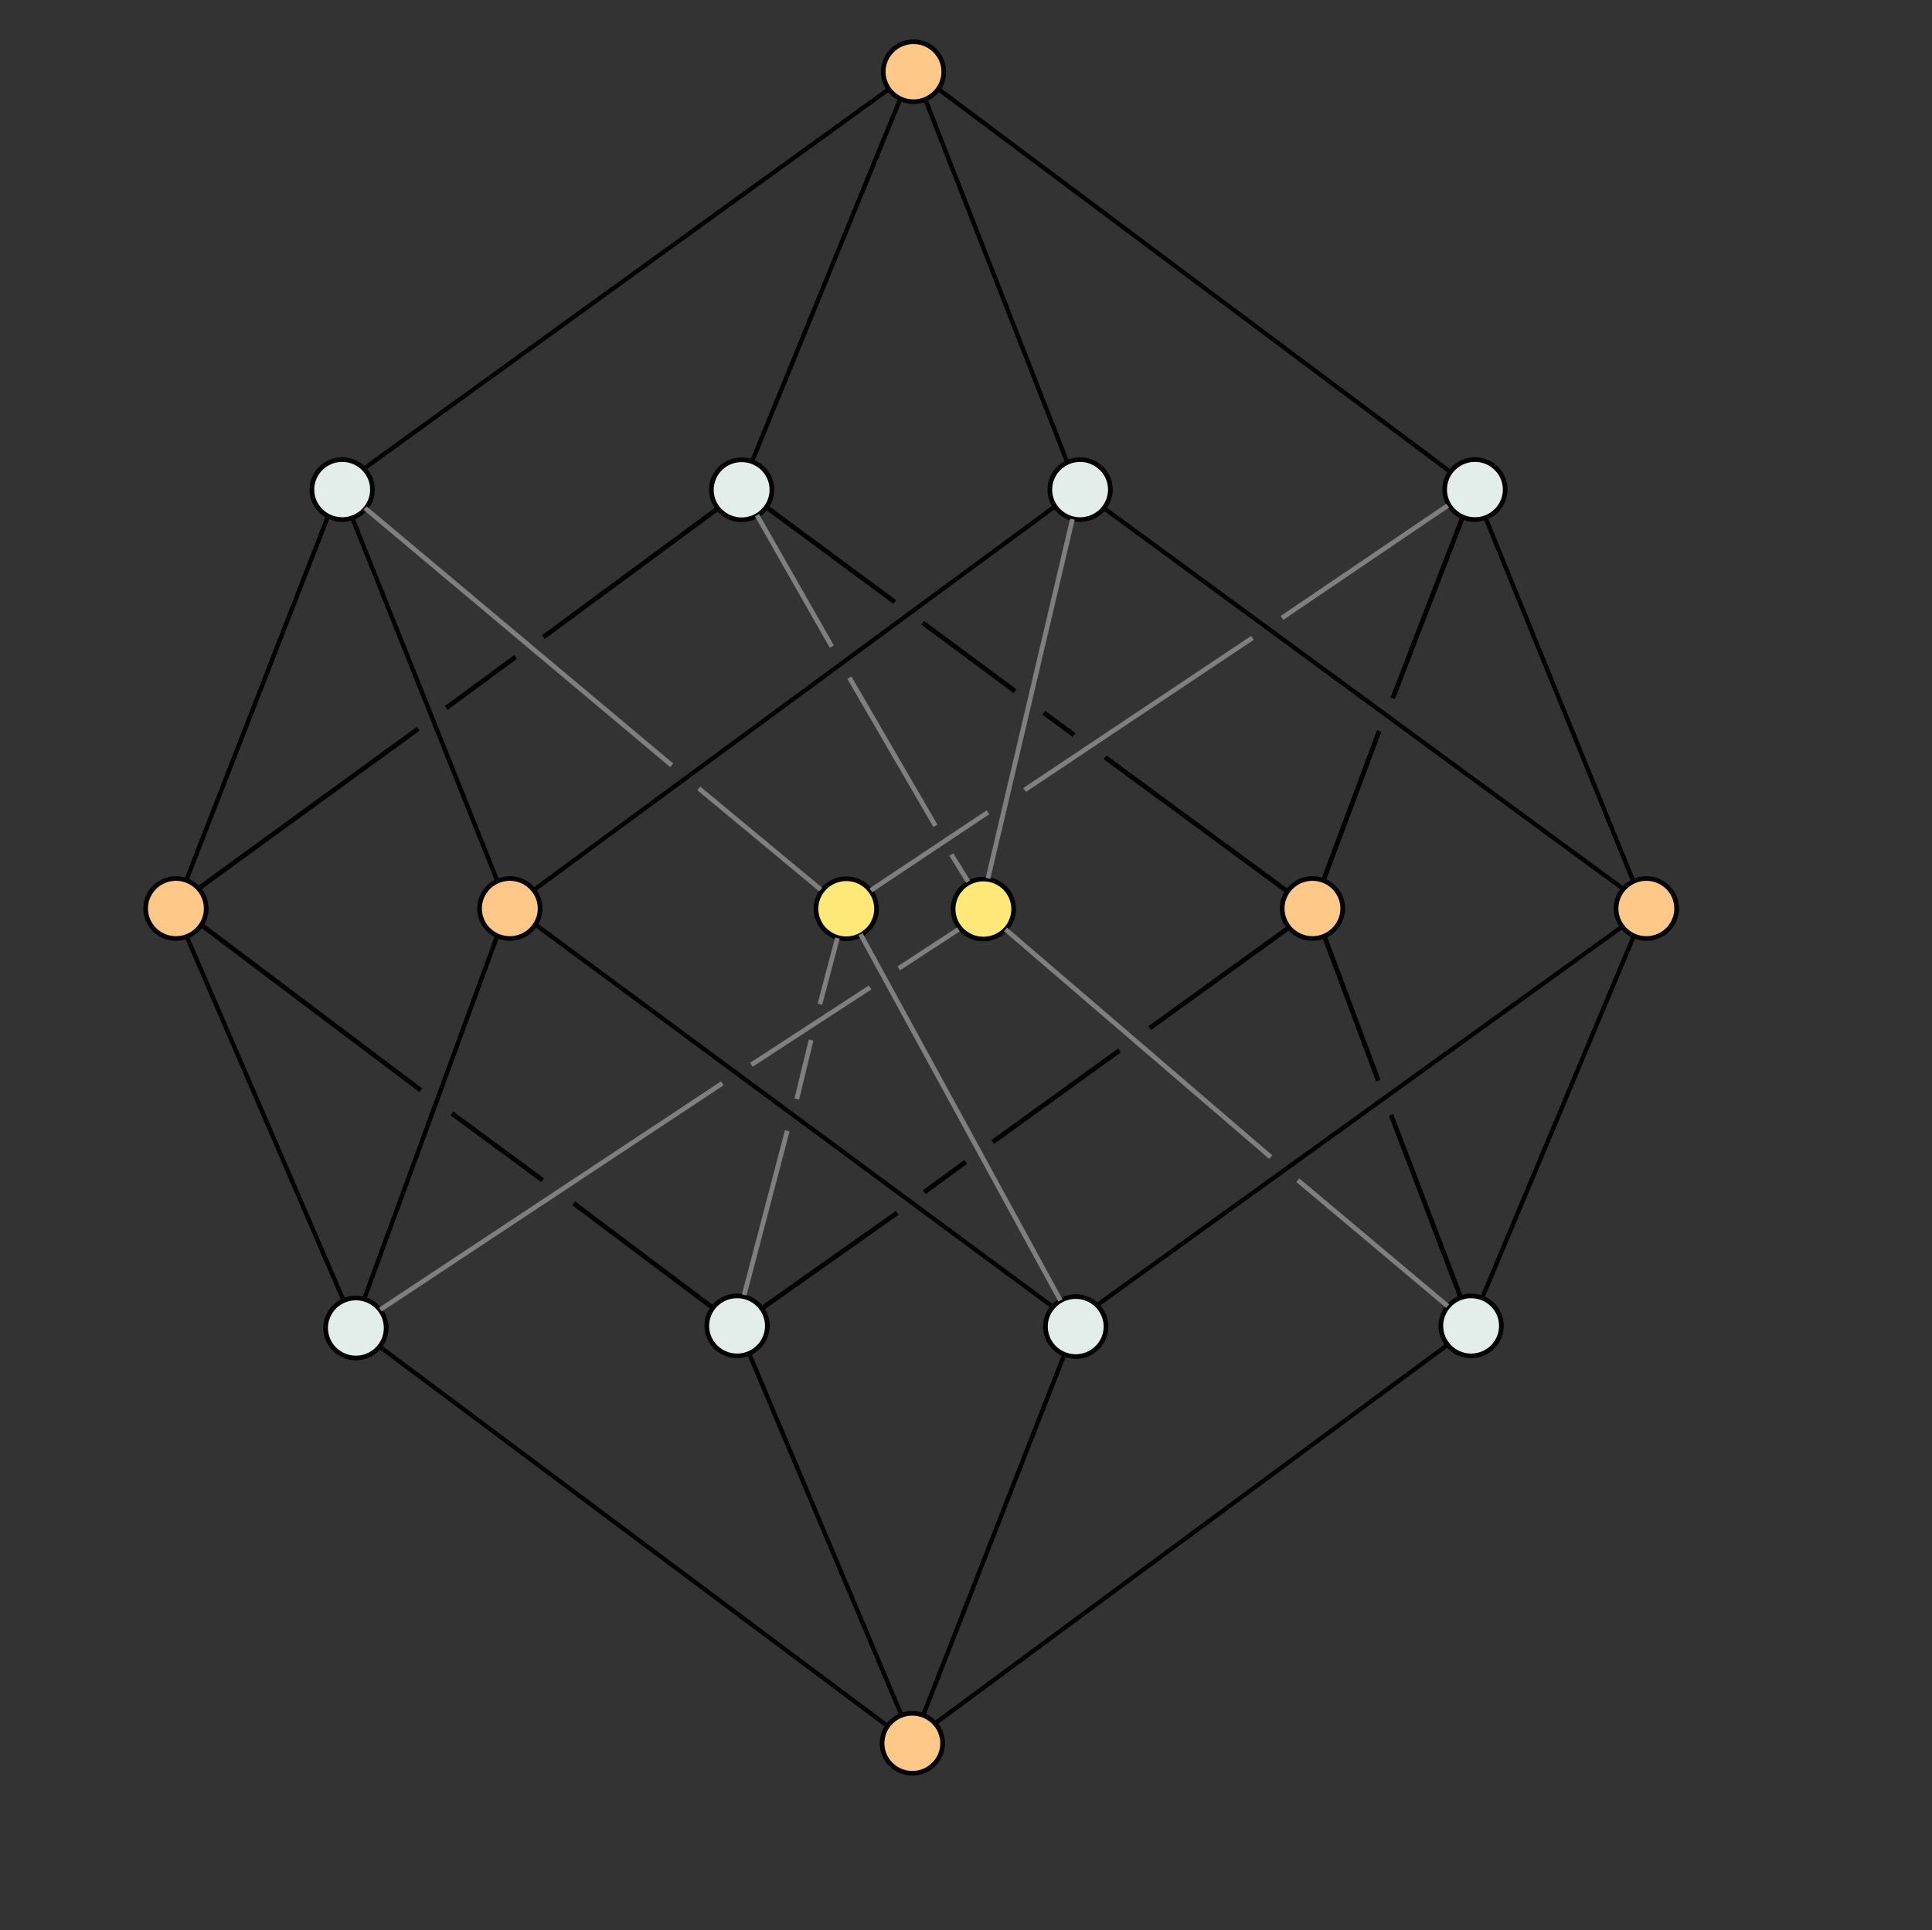<?xml version="1.0" encoding="UTF-8" standalone="no"?>
<!--
    https://en.wikipedia.org/wiki/File:Hypercubeorder.svg
    https://upload.wikimedia.org/wikipedia/commons/archive/5/59/20070903121007%21Hypercubeorder.svg 
    See:Hypercubeorder binary.svg, matches my set theory ordering:
    https://commons.wikimedia.org/wiki/File:Hypercubeorder_binary.svg
-->
<!-- Created with Inkscape (http://www.inkscape.org/) -->
<svg
   xmlns:dc="http://purl.org/dc/elements/1.1/"
   xmlns:cc="http://web.resource.org/cc/"
   xmlns:rdf="http://www.w3.org/1999/02/22-rdf-syntax-ns#"
   xmlns:svg="http://www.w3.org/2000/svg"
   xmlns="http://www.w3.org/2000/svg"
   xmlns:sodipodi="http://inkscape.sourceforge.net/DTD/sodipodi-0.dtd"
   xmlns:inkscape="http://www.inkscape.org/namespaces/inkscape"
   id="svg2"
   sodipodi:version="0.32"
   inkscape:version="0.42.2"
   width="305.8pt"
   height="305.6pt"
   version="1.0"
   sodipodi:docbase="C:\Dokumente und Einstellungen\Ingrid\Eigene Dateien\Eigene Bilder"
   sodipodi:docname="Hypercube_order2.svg">
  <rect width="100%" height="100%" fill="#333333" stroke="none"/>
  <defs
     id="defs5" />
  <sodipodi:namedview
     inkscape:window-height="712"
     inkscape:window-width="1024"
     inkscape:pageshadow="2"
     inkscape:pageopacity="0.0"
     guidetolerance="10.0"
     gridtolerance="10.0"
     objecttolerance="10.0"
     borderopacity="1"
     bordercolor="#ffffff"
     pagecolor="#ffffff"
     id="base"
     inkscape:zoom="0.74346683"
     inkscape:cx="226.88877"
     inkscape:cy="201.80447"
     inkscape:window-x="-4"
     inkscape:window-y="-4"
     inkscape:current-layer="svg2"
     fill="#ffff00" />
  <g
     id="g3166"
     transform="matrix(0.985,0,0,0.976,-45.248,-1.771)">
    <path
       transform="translate(78.705,2.567)"
       d="M 11.407 195.741 A 6.481 6.481 0 1 1  -1.556,195.741 A 6.481 6.481 0 1 1  11.407 195.741 z"
       sodipodi:ry="6.4814811"
       sodipodi:rx="6.4814811"
       sodipodi:cy="195.74074"
       sodipodi:cx="4.9259257"
       id="path3133"
       style="opacity:1;fill:#fdc888;fill-opacity:1;fill-rule:nonzero;stroke:#000000;stroke-opacity:1"
       sodipodi:type="arc" />
    <path
       sodipodi:type="arc"
       style="opacity:1;fill:#e3ede9;fill-opacity:1;fill-rule:nonzero;stroke:#000000;stroke-opacity:1"
       id="path3135"
       sodipodi:cx="4.9259257"
       sodipodi:cy="195.74074"
       sodipodi:rx="6.4814811"
       sodipodi:ry="6.4814811"
       d="M 11.407 195.741 A 6.481 6.481 0 1 1  -1.556,195.741 A 6.481 6.481 0 1 1  11.407 195.741 z"
       transform="translate(117.265,93.296)" />
    <path
       transform="translate(150.245,2.567)"
       d="M 11.407 195.741 A 6.481 6.481 0 1 1  -1.556,195.741 A 6.481 6.481 0 1 1  11.407 195.741 z"
       sodipodi:ry="6.4814811"
       sodipodi:rx="6.4814811"
       sodipodi:cy="195.74074"
       sodipodi:cx="4.9259257"
       id="path3137"
       style="opacity:1;fill:#fdc888;fill-opacity:1;fill-rule:nonzero;stroke:#000000;stroke-opacity:1"
       sodipodi:type="arc" />
    <path
       sodipodi:type="arc"
       style="opacity:1;fill:#e3ede9;fill-opacity:1;fill-rule:nonzero;stroke:#000000;stroke-opacity:1"
       id="path3139"
       sodipodi:cx="4.9259257"
       sodipodi:cy="195.74074"
       sodipodi:rx="6.4814811"
       sodipodi:ry="6.4814811"
       d="M 11.407 195.741 A 6.481 6.481 0 1 1  -1.556,195.741 A 6.481 6.481 0 1 1  11.407 195.741 z"
       transform="translate(114.326,-88.036)" />
    <path
       transform="translate(251.707,2.686)"
       d="M 11.407 195.741 A 6.481 6.481 0 1 1  -1.556,195.741 A 6.481 6.481 0 1 1  11.407 195.741 z"
       sodipodi:ry="6.4814811"
       sodipodi:rx="6.4814811"
       sodipodi:cy="195.74074"
       sodipodi:cx="4.9259257"
       id="path3141"
       style="opacity:1;fill:#fee978;fill-opacity:1;fill-rule:nonzero;stroke:#000000;stroke-opacity:1"
       sodipodi:type="arc" />
    <path
       sodipodi:type="arc"
       style="opacity:1;fill:#e3ede9;fill-opacity:1;fill-rule:nonzero;stroke:#000000;stroke-opacity:1"
       id="path3143"
       sodipodi:cx="4.9259257"
       sodipodi:cy="195.74074"
       sodipodi:rx="6.4814811"
       sodipodi:ry="6.4814811"
       d="M 11.407 195.741 A 6.481 6.481 0 1 1  -1.556,195.741 A 6.481 6.481 0 1 1  11.407 195.741 z"
       transform="translate(198.936,92.84)" />
    <path
       transform="translate(236.488,183.113)"
       d="M 11.407 195.741 A 6.481 6.481 0 1 1  -1.556,195.741 A 6.481 6.481 0 1 1  11.407 195.741 z"
       sodipodi:ry="6.4814811"
       sodipodi:rx="6.4814811"
       sodipodi:cy="195.74074"
       sodipodi:cx="4.9259257"
       id="path3145"
       style="opacity:1;fill:#fdc888;fill-opacity:1;fill-rule:nonzero;stroke:#000000;stroke-opacity:1"
       sodipodi:type="arc" />
    <path
       sodipodi:type="arc"
       style="opacity:1;fill:#e3ede9;fill-opacity:1;fill-rule:nonzero;stroke:#000000;stroke-opacity:1"
       id="path3147"
       sodipodi:cx="4.9259257"
       sodipodi:cy="195.74074"
       sodipodi:rx="6.4814811"
       sodipodi:ry="6.4814811"
       d="M 11.407 195.741 A 6.481 6.481 0 1 1  -1.556,195.741 A 6.481 6.481 0 1 1  11.407 195.741 z"
       transform="translate(271.492,92.987)" />
    <path
       transform="translate(356.208,92.84)"
       d="M 11.407 195.741 A 6.481 6.481 0 1 1  -1.556,195.741 A 6.481 6.481 0 1 1  11.407 195.741 z"
       sodipodi:ry="6.4814811"
       sodipodi:rx="6.4814811"
       sodipodi:cy="195.74074"
       sodipodi:cx="4.9259257"
       id="path3149"
       style="opacity:1;fill:#e3ede9;fill-opacity:1;fill-rule:nonzero;stroke:#000000;stroke-opacity:1"
       sodipodi:type="arc" />
    <path
       sodipodi:type="arc"
       style="opacity:1;fill:#fdc888;fill-opacity:1;fill-rule:nonzero;stroke:#000000;stroke-opacity:1"
       id="path3151"
       sodipodi:cx="4.9259257"
       sodipodi:cy="195.74074"
       sodipodi:rx="6.4814811"
       sodipodi:ry="6.4814811"
       d="M 11.407 195.741 A 6.481 6.481 0 1 1  -1.556,195.741 A 6.481 6.481 0 1 1  11.407 195.741 z"
       transform="translate(322.213,2.567)" />
    <path
       transform="translate(222.328,2.621)"
       d="M 11.407 195.741 A 6.481 6.481 0 1 1  -1.556,195.741 A 6.481 6.481 0 1 1  11.407 195.741 z"
       sodipodi:ry="6.4814811"
       sodipodi:rx="6.4814811"
       sodipodi:cy="195.74074"
       sodipodi:cx="4.9259257"
       id="path3153"
       style="opacity:1;fill:#fee978;fill-opacity:1;fill-rule:nonzero;stroke:#000000;stroke-opacity:1"
       sodipodi:type="arc" />
    <path
       sodipodi:type="arc"
       style="opacity:1;fill:#e3ede9;fill-opacity:1;fill-rule:nonzero;stroke:#000000;stroke-opacity:1"
       id="path3155"
       sodipodi:cx="4.9259257"
       sodipodi:cy="195.74074"
       sodipodi:rx="6.4814811"
       sodipodi:ry="6.4814811"
       d="M 11.407 195.741 A 6.481 6.481 0 1 1  -1.556,195.741 A 6.481 6.481 0 1 1  11.407 195.741 z"
       transform="translate(272.43,-88.032)" />
    <path
       transform="translate(199.913,-87.995)"
       d="M 11.407 195.741 A 6.481 6.481 0 1 1  -1.556,195.741 A 6.481 6.481 0 1 1  11.407 195.741 z"
       sodipodi:ry="6.4814811"
       sodipodi:rx="6.4814811"
       sodipodi:cy="195.74074"
       sodipodi:cx="4.9259257"
       id="path3157"
       style="opacity:1;fill:#e3ede9;fill-opacity:1;fill-rule:nonzero;stroke:#000000;stroke-opacity:1"
       sodipodi:type="arc" />
    <path
       sodipodi:type="arc"
       style="opacity:1;fill:#fdc888;fill-opacity:1;fill-rule:nonzero;stroke:#000000;stroke-opacity:1"
       id="path3159"
       sodipodi:cx="4.9259257"
       sodipodi:cy="195.74074"
       sodipodi:rx="6.4814811"
       sodipodi:ry="6.4814811"
       d="M 11.407 195.741 A 6.481 6.481 0 1 1  -1.556,195.741 A 6.481 6.481 0 1 1  11.407 195.741 z"
       transform="translate(236.735,-178.411)" />
    <path
       transform="translate(357.021,-88.043)"
       d="M 11.407 195.741 A 6.481 6.481 0 1 1  -1.556,195.741 A 6.481 6.481 0 1 1  11.407 195.741 z"
       sodipodi:ry="6.4814811"
       sodipodi:rx="6.4814811"
       sodipodi:cy="195.74074"
       sodipodi:cx="4.9259257"
       id="path3161"
       style="opacity:1;fill:#e3ede9;fill-opacity:1;fill-rule:nonzero;stroke:#000000;stroke-opacity:1"
       sodipodi:type="arc" />
    <path
       sodipodi:type="arc"
       style="opacity:1;fill:#fdc888;fill-opacity:1;fill-rule:nonzero;stroke:#000000;stroke-opacity:1"
       id="path3163"
       sodipodi:cx="4.9259257"
       sodipodi:cy="195.74074"
       sodipodi:rx="6.4814811"
       sodipodi:ry="6.4814811"
       d="M 11.407 195.741 A 6.481 6.481 0 1 1  -1.556,195.741 A 6.481 6.481 0 1 1  11.407 195.741 z"
       transform="translate(393.754,2.567)" />
  </g>
  <path
     style="opacity:1;color:#000000;fill:none;fill-opacity:1;fill-rule:evenodd;stroke:#000000;stroke-width:0.919px;stroke-linecap:butt;stroke-linejoin:miter;marker:none;marker-start:none;marker-mid:none;marker-end:none;stroke-miterlimit:4;stroke-dasharray:none;stroke-dashoffset:0;stroke-opacity:1;visibility:visible;display:inline;overflow:visible"
     d="M 198.094,18.835 L 306.105,99.622 L 306.105,99.622"
     id="path1320" />
  <path
     style="opacity:1;color:#000000;fill:none;fill-opacity:1;fill-rule:evenodd;stroke:#000000;stroke-width:0.919px;stroke-linecap:butt;stroke-linejoin:miter;marker:none;marker-start:none;marker-mid:none;marker-end:none;stroke-miterlimit:4;stroke-dasharray:none;stroke-dashoffset:0;stroke-opacity:1;visibility:visible;display:inline;overflow:visible"
     d="M 195.266,20.956 L 225.141,97.324"
     id="path1322" />
  <path
     style="opacity:1;color:#000000;fill:none;fill-opacity:1;fill-rule:evenodd;stroke:#000000;stroke-width:0.919px;stroke-linecap:butt;stroke-linejoin:miter;marker:none;marker-start:none;marker-mid:none;marker-end:none;stroke-miterlimit:4;stroke-dasharray:none;stroke-dashoffset:0;stroke-opacity:1;visibility:visible;display:inline;overflow:visible"
     d="M 158.673,97.5 L 189.962,20.956"
     id="path1324" />
  <path
     style="opacity:1;color:#000000;fill:none;fill-opacity:1;fill-rule:evenodd;stroke:#000000;stroke-width:0.919px;stroke-linecap:butt;stroke-linejoin:miter;marker:none;marker-start:none;marker-mid:none;marker-end:none;stroke-miterlimit:4;stroke-dasharray:none;stroke-dashoffset:0;stroke-opacity:1;visibility:visible;display:inline;overflow:visible"
     d="M 76.825,98.915 L 187.311,19.012"
     id="path1326" />
  <path
     style="opacity:1;color:#000000;fill:none;fill-opacity:1;fill-rule:evenodd;stroke:#000000;stroke-width:0.919px;stroke-linecap:butt;stroke-linejoin:miter;marker:none;marker-start:none;marker-mid:none;marker-end:none;stroke-miterlimit:4;stroke-dasharray:none;stroke-dashoffset:0;stroke-opacity:1;visibility:visible;display:inline;overflow:visible"
     d="M 69.224,108.991 L 39.349,185.712"
     id="path1328" />
  <path
     style="opacity:1;color:#000000;fill:none;fill-opacity:1;fill-rule:evenodd;stroke:#000000;stroke-width:0.919px;stroke-linecap:butt;stroke-linejoin:miter;marker:none;marker-start:none;marker-mid:none;marker-end:none;stroke-miterlimit:4;stroke-dasharray:none;stroke-dashoffset:0;stroke-opacity:1;visibility:visible;display:inline;overflow:visible"
     d="M 74.35,109.344 L 104.933,185.889"
     id="path1330" />
  <path
     style="opacity:1;color:#000000;fill:none;fill-opacity:1;fill-rule:evenodd;stroke:#000000;stroke-width:0.919px;stroke-linecap:butt;stroke-linejoin:miter;marker:none;marker-start:none;marker-mid:none;marker-end:none;stroke-miterlimit:4;stroke-dasharray:none;stroke-dashoffset:0;stroke-opacity:1;visibility:visible;display:inline;overflow:visible"
     d="M 39.349,197.556 L 72.406,274.277"
     id="path1332" />
  <path
     style="opacity:1;color:#000000;fill:none;fill-opacity:1;fill-rule:evenodd;stroke:#000000;stroke-width:0.919px;stroke-linecap:butt;stroke-linejoin:miter;marker:none;marker-start:none;marker-mid:none;marker-end:none;stroke-miterlimit:4;stroke-dasharray:none;stroke-dashoffset:0;stroke-opacity:1;visibility:visible;display:inline;overflow:visible"
     d="M 104.933,197.556 L 76.825,274.277"
     id="path1334" />
  <path
     style="opacity:1;color:#000000;fill:none;fill-opacity:1;fill-rule:evenodd;stroke:#000000;stroke-width:0.919px;stroke-linecap:butt;stroke-linejoin:miter;marker:none;marker-start:none;marker-mid:none;marker-end:none;stroke-miterlimit:4;stroke-dasharray:none;stroke-dashoffset:0;stroke-opacity:1;visibility:visible;display:inline;overflow:visible"
     d="M 344.819,197.556 L 312.822,273.924"
     id="path1338" />
  <path
     style="opacity:1;color:#000000;fill:none;fill-opacity:1;fill-rule:evenodd;stroke:#000000;stroke-width:0.919px;stroke-linecap:butt;stroke-linejoin:miter;marker:none;marker-start:none;marker-mid:none;marker-end:none;stroke-miterlimit:4;stroke-dasharray:none;stroke-dashoffset:0;stroke-opacity:1;visibility:visible;display:inline;overflow:visible"
     d="M 313.529,109.344 L 344.642,185.889"
     id="path1342" />
  <path
     style="opacity:1;color:#000000;fill:none;fill-opacity:1;fill-rule:evenodd;stroke:#000000;stroke-width:0.919px;stroke-linecap:butt;stroke-linejoin:miter;marker:none;marker-start:none;marker-mid:none;marker-end:none;stroke-miterlimit:4;stroke-dasharray:none;stroke-dashoffset:0;stroke-opacity:1;visibility:visible;display:inline;overflow:visible"
     d="M 197.21,363.903 L 305.574,283.823"
     id="path1344" />
  <path
     style="opacity:1;color:#000000;fill:none;fill-opacity:1;fill-rule:evenodd;stroke:#000000;stroke-width:0.919px;stroke-linecap:butt;stroke-linejoin:miter;marker:none;marker-start:none;marker-mid:none;marker-end:none;stroke-miterlimit:4;stroke-dasharray:none;stroke-dashoffset:0;stroke-opacity:1;visibility:visible;display:inline;overflow:visible"
     d="M 194.735,362.312 L 224.61,285.944"
     id="path1346" />
  <path
     style="opacity:1;color:#000000;fill:none;fill-opacity:1;fill-rule:evenodd;stroke:#000000;stroke-width:0.919px;stroke-linecap:butt;stroke-linejoin:miter;marker:none;marker-start:none;marker-mid:none;marker-end:none;stroke-miterlimit:4;stroke-dasharray:none;stroke-dashoffset:0;stroke-opacity:1;visibility:visible;display:inline;overflow:visible"
     d="M 190.139,361.782 L 157.966,285.414"
     id="path1348" />
  <path
     style="opacity:1;color:#000000;fill:none;fill-opacity:1;fill-rule:evenodd;stroke:#000000;stroke-width:0.919px;stroke-linecap:butt;stroke-linejoin:miter;marker:none;marker-start:none;marker-mid:none;marker-end:none;stroke-miterlimit:4;stroke-dasharray:none;stroke-dashoffset:0;stroke-opacity:1;visibility:visible;display:inline;overflow:visible"
     d="M 80.007,284.177 L 186.957,364.08 L 186.957,364.08 L 186.957,364.08"
     id="path1350" />
  <path
     style="opacity:1;color:#000000;fill:none;fill-opacity:1;fill-rule:evenodd;stroke:#000000;stroke-width:0.919px;stroke-linecap:butt;stroke-linejoin:miter;marker:none;marker-start:none;marker-mid:none;marker-end:none;stroke-miterlimit:4;stroke-dasharray:none;stroke-dashoffset:0;stroke-opacity:1;visibility:visible;display:inline;overflow:visible"
     d="M 112.711,187.833 L 222.666,106.87"
     id="path1356" />
  <path
     style="opacity:1;color:#000000;fill:none;fill-opacity:1;fill-rule:evenodd;stroke:#000000;stroke-width:0.919px;stroke-linecap:butt;stroke-linejoin:miter;marker:none;marker-start:none;marker-mid:none;marker-end:none;stroke-miterlimit:4;stroke-dasharray:none;stroke-dashoffset:0;stroke-opacity:1;visibility:visible;display:inline;overflow:visible"
     d="M 112.888,195.081 L 221.959,275.691"
     id="path1358" />
  <path
     style="opacity:1;color:#000000;fill:none;fill-opacity:1;fill-rule:evenodd;stroke:#000000;stroke-width:0.919px;stroke-linecap:butt;stroke-linejoin:miter;marker:none;marker-start:none;marker-mid:none;marker-end:none;stroke-miterlimit:4;stroke-dasharray:none;stroke-dashoffset:0;stroke-opacity:1;visibility:visible;display:inline;overflow:visible"
     d="M 232.919,107.223 L 342.344,187.48"
     id="path1360" />
  <path
     style="opacity:1;color:#000000;fill:none;fill-opacity:1;fill-rule:evenodd;stroke:#000000;stroke-width:0.919px;stroke-linecap:butt;stroke-linejoin:miter;marker:none;marker-start:none;marker-mid:none;marker-end:none;stroke-miterlimit:4;stroke-dasharray:none;stroke-dashoffset:0;stroke-opacity:1;visibility:visible;display:inline;overflow:visible"
     d="M 231.505,275.515 L 342.344,195.612"
     id="path1366" />
  <path
     style="fill:#ffffff;fill-opacity:1;stroke:#7f7f7f;stroke-opacity:1"
     d="M 80.263,276.452 L 152.442,228.674 L 152.442,228.674"
     id="path1337" />
  <path
     style="fill:#ffffff;fill-opacity:1;stroke:#7f7f7f;stroke-opacity:1"
     d="M 223.806,274.529 L 181.605,197.189"
     id="path1341" />
  <path
     style="fill:#ffffff;fill-opacity:1;stroke:#7f7f7f;stroke-opacity:1"
     d="M 158.571,224.762 C 183.622,208.453 183.622,208.453 183.622,208.453"
     id="path1343" />
  <path
     style="fill:#ffffff;fill-opacity:1;stroke:#7f7f7f;stroke-opacity:1"
     d="M 189.675,204.418 C 202.285,196.18 202.285,196.18 202.285,196.18"
     id="path1345" />
  <path
     style="fill:#ffffff;fill-opacity:1;stroke:#7f7f7f;stroke-opacity:1"
     d="M 157.057,273.352 L 166.137,238.717"
     id="path1347" />
  <path
     style="fill:#ffffff;fill-opacity:1;stroke:#7f7f7f;stroke-opacity:1"
     d="M 168.154,231.992 L 171.18,219.55"
     id="path1349" />
  <path
     style="fill:#ffffff;fill-opacity:1;stroke:#7f7f7f;stroke-opacity:1"
     d="M 173.03,211.984 L 176.729,198.029"
     id="path1351" />
  <path
     style="fill:#ffffff;fill-opacity:1;stroke:#7f7f7f;stroke-opacity:1"
     d="M 212.204,196.18 L 268.192,244.265"
     id="path1353" />
  <path
     style="fill:#ffffff;fill-opacity:1;stroke:#7f7f7f;stroke-opacity:1"
     d="M 273.909,249.141 L 305.517,275.706"
     id="path1355" />
  <path
     style="fill:#ffffff;fill-opacity:0.645;stroke:#7f7f7f;stroke-opacity:1"
     d="M 77.027,107.238 L 141.757,161.545"
     id="path1357" />
  <path
     style="fill:#ffffff;fill-opacity:1;stroke:#7f7f7f;stroke-opacity:1"
     d="M 147.474,166.421 L 173.198,187.773"
     id="path1359" />
  <path
     style="fill:#ffffff;fill-opacity:1;stroke:#7f7f7f;stroke-opacity:1"
     d="M 208.506,185.419 C 208.674,184.747 226.327,109.592 226.327,109.592"
     id="path1361" />
  <path
     style="fill:#ffffff;fill-opacity:1;stroke:#7f7f7f;stroke-opacity:1"
     d="M 183.79,187.941 L 208.506,171.465 L 208.506,171.465"
     id="path1363" />
  <path
     style="fill:#ffffff;fill-opacity:1;stroke:#7f7f7f;stroke-opacity:1"
     d="M 216.24,166.757 L 264.325,134.644"
     id="path1367" />
  <path
     style="fill:#ffffff;fill-opacity:1;stroke:#7f7f7f;stroke-opacity:1"
     d="M 270.546,130.441 L 305.517,106.734"
     id="path1369" />
  <path
     style="fill:#ffffff;fill-opacity:1;stroke:#7f7f7f;stroke-opacity:1"
     d="M 159.748,108.752 L 175.552,136.493"
     id="path1371" />
  <path
     style="fill:#ffffff;fill-opacity:1;stroke:#7f7f7f;stroke-opacity:1"
     d="M 179.251,143.05 L 197.409,174.323"
     id="path1373" />
  <path
     style="fill:#ffffff;fill-opacity:1;stroke:#7f7f7f;stroke-opacity:1"
     d="M 200.772,180.375 L 204.302,186.092"
     id="path1375" />
  <path
     style="fill:#ffffff;fill-opacity:1;stroke:#000000;stroke-opacity:1"
     d="M 160.756,276.21 L 189.339,256.035"
     id="path1377" />
  <path
     style="fill:#ffffff;fill-opacity:1;stroke:#000000;stroke-opacity:1"
     d="M 195.055,251.663 L 203.798,245.274"
     id="path1379" />
  <path
     style="fill:#ffffff;fill-opacity:1;stroke:#000000;stroke-opacity:1"
     d="M 209.514,241.071 L 236.247,221.736"
     id="path1381" />
  <path
     style="fill:#ffffff;fill-opacity:1;stroke:#000000;stroke-opacity:1"
     d="M 242.636,217.028 L 271.723,196.012"
     id="path1383" />
  <path
     style="fill:#ffffff;fill-opacity:1;stroke:#000000;stroke-opacity:1"
     d="M 42.392,195.171 L 88.796,230.142"
     id="path1389" />
  <path
     style="fill:#ffffff;fill-opacity:1;stroke:#000000;stroke-opacity:1"
     d="M 95.353,235.018 L 114.52,249.141"
     id="path1391" />
  <path
     style="fill:#ffffff;fill-opacity:1;stroke:#000000;stroke-opacity:1"
     d="M 121.077,254.017 L 150.164,275.874"
     id="path1393" />
  <path
     style="fill:#ffffff;fill-opacity:1;stroke:#000000;stroke-opacity:1"
     d="M 279.457,197.525 L 290.89,228.125"
     id="path1395" />
  <path
     style="fill:#ffffff;fill-opacity:1;stroke:#000000;stroke-opacity:1"
     d="M 293.58,235.354 L 308.207,273.688"
     id="path1397" />
  <path
     style="fill:#ffffff;fill-opacity:1;stroke:#000000;stroke-opacity:1"
     d="M 308.712,109.088 L 293.916,147.422"
     id="path1399" />
  <path
     style="fill:#ffffff;fill-opacity:1;stroke:#000000;stroke-opacity:1"
     d="M 291.058,154.315 L 279.457,185.419"
     id="path1401" />
  <path
     style="fill:#ffffff;fill-opacity:1;stroke:#000000;stroke-opacity:1"
     d="M 220.275,150.448 L 226.664,155.156"
     id="path1403" />
  <path
     style="fill:#ffffff;fill-opacity:1;stroke:#000000;stroke-opacity:1"
     d="M 233.221,159.863 L 271.387,187.941"
     id="path1405" />
  <path
     style="fill:#ffffff;fill-opacity:1;stroke:#000000;stroke-opacity:1"
     d="M 214.222,145.909 L 194.719,131.449"
     id="path1407" />
  <path
     style="fill:#ffffff;fill-opacity:1;stroke:#000000;stroke-opacity:1"
     d="M 188.834,127.078 L 161.765,107.07"
     id="path1409" />
  <path
     style="fill:#ffffff;fill-opacity:1;stroke:#000000;stroke-opacity:1"
     d="M 114.688,134.476 L 151.173,107.575 L 151.173,107.575 L 151.173,107.575"
     id="path1411" />
  <path
     style="fill:#ffffff;fill-opacity:1;stroke:#000000;stroke-opacity:1"
     d="M 108.804,138.679 L 94.176,149.439"
     id="path1413" />
  <path
     style="fill:#ffffff;fill-opacity:1;stroke:#000000;stroke-opacity:1"
     d="M 42.056,187.437 L 88.292,153.811"
     id="path1415" />
</svg>
